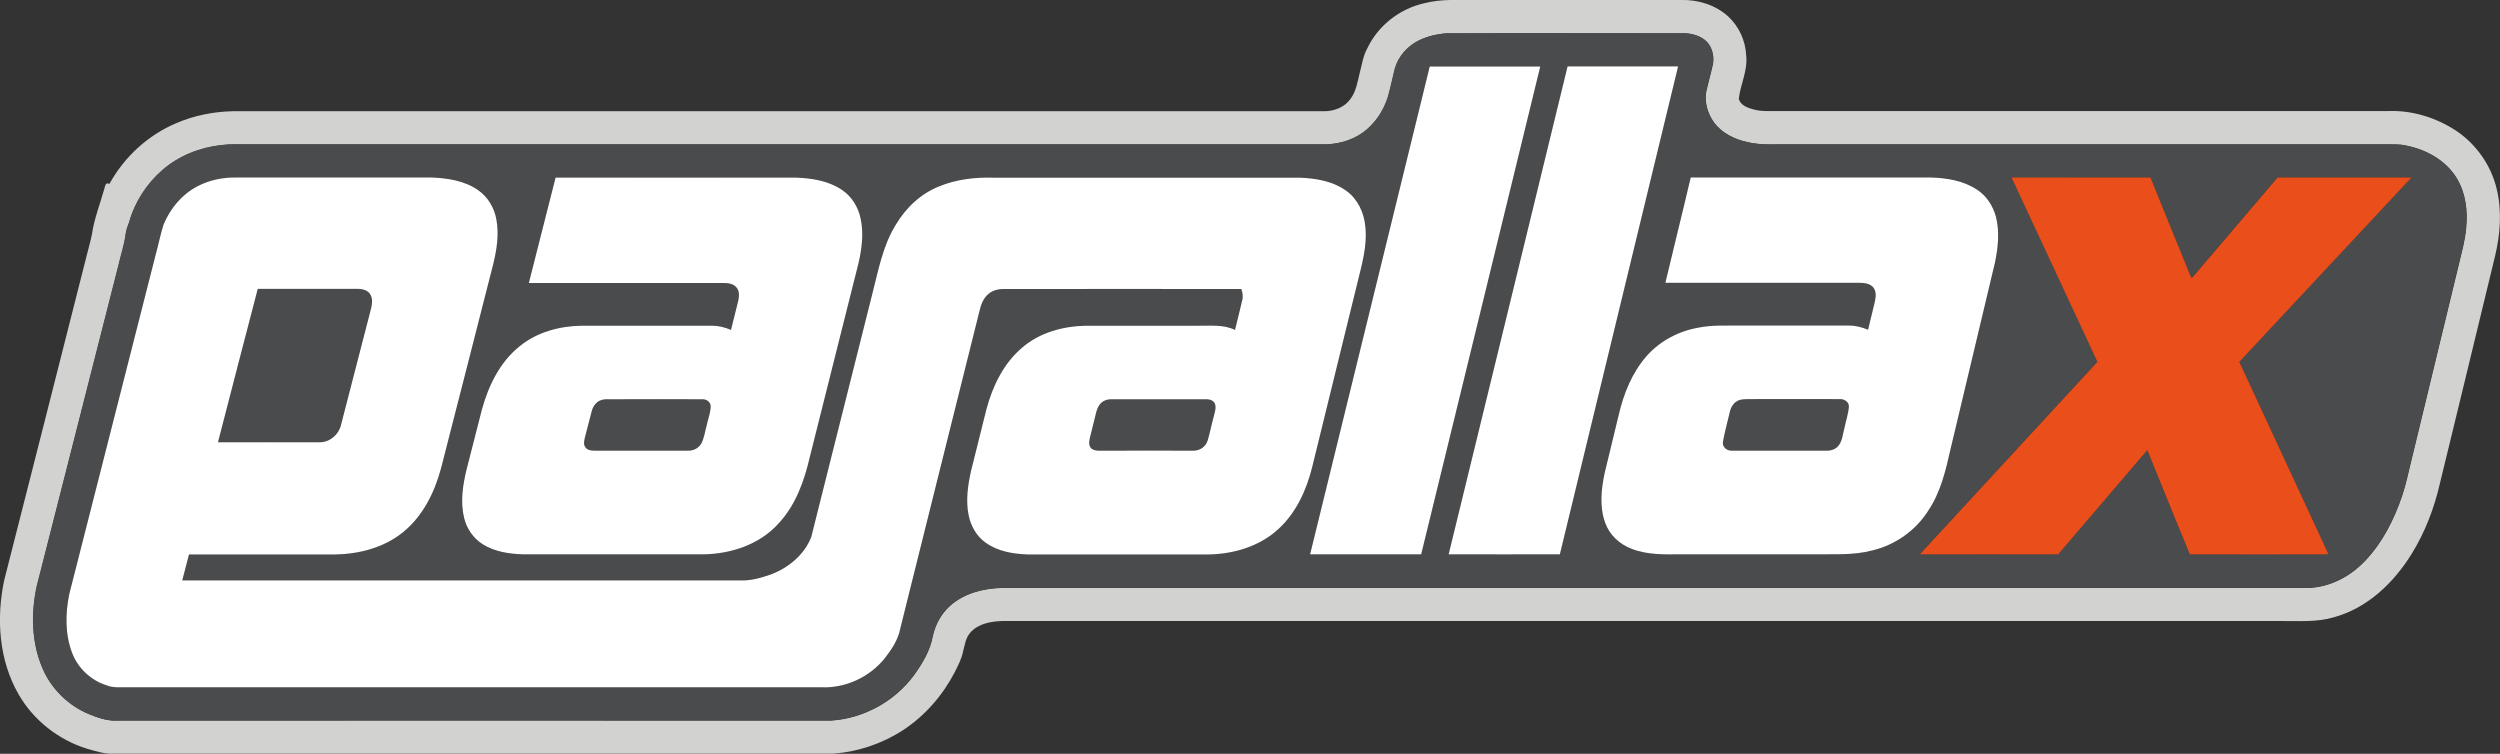 <?xml version="1.0" encoding="utf-8"?>
<svg xmlns="http://www.w3.org/2000/svg" xmlns:xlink="http://www.w3.org/1999/xlink" version="1.1" id="Layer_1" x="0px" y="0px" viewBox="595.7 152.4 1784.6 538.1" style="enable-background:new 595.7 152.4 1784.6 538.1;">
<rect x="595.7" y="152.4" width="1784.6" height="538.1" fill="#333333" stroke="none"/>
<style type="text/css">
	.st0{fill:#D2D2D0;}
	.st1{fill:#4A4B4C;}
	.st2{fill:#FFFFFF;}
	.st3{fill:#E94E1B;}
</style>
<g id="_x23_d2d2d0ff">
	<path class="st0" d="M1612,154.8c12.4-3.3,25.3-2.3,38-2.4c48.6,0,97.3,0,145.9,0c12.1-0.3,24.6,3.6,33.6,11.9&#xD;&#xA;		c7.7,7.1,12.2,17.3,12.7,27.7c1.2,10.7-4.1,20.6-5.3,31c1.2,4.4,6,6.3,10.1,7.4c6.1,1.8,12.6,1.2,18.9,1.3c144.7,0,289.4,0,434.1,0&#xD;&#xA;		c17.3-0.8,34.7,4.6,49.1,14.1c14.3,9.6,24.8,24.6,28.8,41.3c3.9,15.9,2.6,32.6-1.2,48.4c-13.1,54.1-26.2,108.3-39.4,162.4&#xD;&#xA;		c-4,17.4-10.5,34.3-19.9,49.6c-12.7,20.7-31.7,39-55.6,45.5c-12.3,3.7-25.2,2.6-37.9,2.7c-304.3,0-608.6,0-912.9,0&#xD;&#xA;		c-7.9,0.3-16.7,1.8-22.3,7.9c-3.7,3.8-4.3,9.3-5.6,14.2c-1.1,5.1-3.5,9.7-5.8,14.3c-8.6,16.6-21.2,31.1-36.8,41.4&#xD;&#xA;		c-15,9.8-32.6,15.7-50.5,16.9c-171,0-342,0-513,0c-6.6,0.4-12.9-1.8-19.1-3.5c-20.4-6.3-38.4-20.4-49-39&#xD;&#xA;		c-14-24.3-15.9-53.9-10.3-80.9c19.8-77.9,39.7-155.8,59.4-233.8c1.1-4.5,2.4-8.9,3.3-13.4c1.6-11.1,5.8-21.7,8.8-32.4&#xD;&#xA;		c0.7-1.9,0.8-5.3,3.7-3.7c10.6-19.3,27.7-35,48-43.5c12.6-5.4,26.4-8.1,40.1-8.4c259.7,0,519.4,0,779.1,0c7.2,0,14.7-2.9,18.8-8.9&#xD;&#xA;		c4-5.3,4.9-12,6.5-18.3c1.6-6,2.4-12.3,5.5-17.8C1579.5,170.6,1594.8,158.8,1612,154.8 M1628.3,176.2c-8,0.6-16.2,2.6-23,7&#xD;&#xA;		c-7.2,4.7-12.8,12.2-14.4,20.7c-1.1,4.7-2.3,9.4-3.4,14.2c-2.4,10.2-7.9,19.7-15.8,26.6c-8.1,7.1-19,10.6-29.7,10.8&#xD;&#xA;		c-256.3,0-512.7,0-769,0c-6.4,0.1-12.8-0.3-19.1,0.5c-15.3,1.7-30.4,7.6-42.1,17.8c-11.3,9.8-19.8,22.9-23.8,37.3&#xD;&#xA;		c-1.1,2.7-2.1,5.5-2.5,8.5c-0.9,7.8-3.5,15.2-5.3,22.9c-19.4,76.2-38.8,152.4-58.2,228.6c-4.1,19.1-3.8,39.7,3.9,57.8&#xD;&#xA;		c6.2,14.8,18.3,27,33.1,33.2c6.6,2.7,13.6,5.2,20.9,4.7c169.7-0.1,339.4,0,509.1,0c23-1.5,45-13.4,58.8-31.9&#xD;&#xA;		c6.2-8.5,11.9-17.8,13.8-28.3c1.8-8.3,6-16,12.3-21.7c10.1-9,23.9-12.5,37.2-12.8c310.7,0,621.3,0,932,0&#xD;&#xA;		c15.8-0.3,30.7-8.3,41.3-19.7c12.3-13,20.4-29.3,26.1-46.1c2.8-8.3,4.5-16.8,6.6-25.3c11.3-46.6,22.6-93.3,33.9-140&#xD;&#xA;		c2-8.6,4.5-17.1,5.2-26c1.2-12-0.3-24.8-6.7-35.3c-7.6-12.6-21.4-20.3-35.5-23.2c-5.6-1.4-11.3-0.9-16.9-1c-140.7,0-281.3,0-422,0&#xD;&#xA;		c-10.6-0.3-21.4,0.9-31.9-1.6c-9.4-2-18.7-6.6-24.3-14.6c-4.1-5.9-6.2-13.2-5.4-20.4c1.5-7.1,3.6-14,5.1-21.1&#xD;&#xA;		c0.9-6.2-1-13.2-6.2-17.1c-4.6-3.4-10.5-4.7-16.2-4.5C1740.1,176.2,1684.2,176,1628.3,176.2z"/>
</g>
<g id="_x23_4a4b4cff">
	<path class="st1" d="M1628.3,176.2c55.9-0.2,111.8,0,167.7-0.1c5.7-0.2,11.6,1.1,16.2,4.5c5.2,3.8,7.2,10.9,6.2,17.1&#xD;&#xA;		c-1.5,7.1-3.7,14-5.1,21.1c-0.8,7.1,1.4,14.5,5.4,20.4c5.6,8.1,14.9,12.6,24.3,14.6c10.4,2.6,21.3,1.3,31.9,1.6&#xD;&#xA;		c140.7,0,281.4,0,422,0c5.6,0.1,11.4-0.4,16.9,1c14.1,2.9,27.9,10.6,35.5,23.2c6.4,10.5,7.9,23.3,6.7,35.3&#xD;&#xA;		c-0.7,8.8-3.1,17.4-5.2,26c-11.3,46.7-22.6,93.3-33.9,140c-2.2,8.4-3.8,17-6.6,25.3c-5.7,16.8-13.9,33.1-26.1,46.1&#xD;&#xA;		c-10.6,11.4-25.5,19.4-41.3,19.7c-310.7,0-621.3,0-932,0c-13.3,0.3-27.1,3.8-37.2,12.8c-6.3,5.6-10.5,13.4-12.3,21.7&#xD;&#xA;		c-1.9,10.5-7.6,19.8-13.8,28.3c-13.8,18.5-35.8,30.4-58.8,31.9c-169.7,0-339.4,0-509.1,0c-7.3,0.5-14.3-2-20.9-4.7&#xD;&#xA;		c-14.8-6.2-27-18.3-33.1-33.2c-7.6-18.2-8-38.8-3.9-57.8c19.4-76.2,38.8-152.4,58.2-228.6c1.7-7.6,4.3-15.1,5.3-22.9&#xD;&#xA;		c0.4-2.9,1.4-5.7,2.5-8.5c4-14.4,12.5-27.5,23.8-37.3c11.7-10.2,26.7-16.1,42.1-17.8c6.3-0.8,12.7-0.5,19.1-0.5&#xD;&#xA;		c256.3,0,512.7,0,769,0c10.7-0.2,21.5-3.7,29.7-10.8c7.9-6.9,13.4-16.4,15.8-26.6c1.2-4.7,2.3-9.4,3.4-14.2&#xD;&#xA;		c1.6-8.5,7.2-16,14.4-20.7C1612.2,178.8,1620.3,176.8,1628.3,176.2 M1616.3,199.9c-28.5,116.1-57,232.1-85.4,348.2&#xD;&#xA;		c26.4,0,52.9,0,79.3,0c28.4-116.1,56.7-232.2,85-348.2C1668.9,199.9,1642.6,199.9,1616.3,199.9 M1629.8,548.1c26.5,0,52.9,0,79.4,0&#xD;&#xA;		c28.2-116.1,56.3-232.2,84.4-348.3c-26.3,0-52.6,0-78.9,0C1686.3,315.9,1658.1,432.1,1629.8,548.1 M736.6,285.4&#xD;&#xA;		c-11,5.6-19.4,15.7-24.1,27.1c-2.3,7-3.7,14.2-5.6,21.3c-20.5,80.8-41.1,161.6-61.7,242.4c-2.9,13.9-3.1,28.8,2,42.2&#xD;&#xA;		c4.1,10.8,13.3,19.5,24.3,23c4.9,2.1,10.2,1.5,15.4,1.5c165,0,330,0,495,0c17.2,0.8,34.6-7.2,45.3-20.6c5-6.4,9.7-13.4,11.2-21.5&#xD;&#xA;		c18.9-75.6,37.9-151.2,56.6-226.9c1.1-4.5,2.9-9.2,6.7-12.1c3.7-3,8.6-3.3,13.1-3.2c55.7,0.1,111.4,0,167,0&#xD;&#xA;		c0.9,2.7,1.3,5.5,0.6,8.2c-1.7,7-3.5,14-5.1,21c-8.3-4-17.5-2.9-26.4-3c-26.7,0-53.3,0-80,0c-16.3,0.2-33,4.8-45.5,15.6&#xD;&#xA;		c-13.3,11.2-21.2,27.6-25.6,44.2c-3.7,14.4-7.2,28.9-10.8,43.3c-2.4,10.4-4,21.3-1.9,32c1.5,7.7,5.6,15.2,12.1,19.7&#xD;&#xA;		c8.8,6.4,20.1,8.2,30.7,8.5c42.7,0,85.4,0,128,0c18.1-0.2,36.7-5.5,50.2-18c12.8-11.6,20.2-27.9,24.3-44.4&#xD;&#xA;		c10.7-43.3,21.3-86.7,31.9-130c3.3-13.7,7.5-27.6,6-41.9c-0.9-9.7-5.3-19.4-13.3-25.1c-9.8-7.2-22.3-9.2-34.1-9.6&#xD;&#xA;		c-73,0-146,0-219,0c-12.7-0.2-25.7,1.3-37.5,6.1c-13.2,5.2-24.1,15.4-31.3,27.6c-9.4,15.2-12.5,33-16.9,50&#xD;&#xA;		c-14.5,57.6-28.9,115.2-43.4,172.8c-4.9,12.6-16.3,21.9-28.7,26.7c-7.1,2.5-14.6,4.7-22.2,4.3c-132.7,0-265.4,0-398.1,0&#xD;&#xA;		c1.5-6.2,3.2-12.3,4.8-18.5c34.8,0,69.6,0,104.4,0c17.2-0.3,34.9-4.9,48.4-15.9c14.1-11.4,22.5-28.3,27.1-45.5&#xD;&#xA;		c12.5-48.6,24.9-97.3,37.3-145.9c2.6-10.2,4.2-21,2.3-31.5c-1.4-8.5-6.1-16.5-13.3-21.4c-9.5-6.6-21.5-8.4-32.8-8.9&#xD;&#xA;		c-46.4,0-92.7,0-139.1,0C755.2,279,745.3,280.8,736.6,285.4 M992.3,279.2c-6.4,25.1-12.8,50.1-19.2,75.2c46.3,0,92.6,0,138.9,0&#xD;&#xA;		c3.3,0.1,7.1,0.5,9.3,3.2c2.3,2.6,1.9,6.3,1.3,9.4c-1.6,7-3.6,13.9-5.2,20.9c-4.2-1.8-8.8-3-13.4-3c-31,0-62,0-93,0&#xD;&#xA;		c-15.8,0.3-32,4.6-44.4,14.6c-14.1,11.2-22.3,28.1-27,45.2c-3.7,14.3-7.3,28.7-11,43c-2.7,11.2-4.5,23-1.7,34.4&#xD;&#xA;		c1.8,7.6,6.5,14.5,13.1,18.7c8.6,5.4,19,7,28.9,7.3c43,0,86,0,129,0c19.9-0.3,40.4-7.2,53.8-22.4c11.9-13,18-30,21.9-46.8&#xD;&#xA;		c11.6-46.3,23.3-92.6,34.9-138.9c2.3-10.2,3.7-20.9,1.5-31.3c-1.7-8.2-6.3-15.9-13.2-20.6c-9.5-6.6-21.5-8.5-32.9-8.9&#xD;&#xA;		C1106.8,279.1,1049.5,279.1,992.3,279.2 M1802.6,279.1c-5.9,25.1-12.2,50.1-18.1,75.2c46.2,0,92.4,0,138.6,0c3.3,0,7,0.4,9.5,2.9&#xD;&#xA;		c2.6,2.9,2.2,7.2,1.4,10.7c-1.6,6.6-3.2,13.3-4.8,19.9c-4.4-1.9-9.2-3.1-14.1-3c-25.7,0-51.3,0-77,0c-10,0.1-20.2-0.5-30.1,1.5&#xD;&#xA;		c-14.2,2.5-27.7,9.5-37.1,20.5c-10.3,11.6-16.1,26.4-19.6,41.4c-3.4,13.9-6.8,27.8-10.1,41.7c-2.5,11.6-3.8,24.2,0.3,35.6&#xD;&#xA;		c3.1,8.7,10.4,15.5,19,18.7c11.3,4.4,23.6,4,35.5,3.9c31.7,0,63.3,0,95,0c13.6-0.1,27.5,0.9,40.9-2.7c16.7-3.9,31.6-14.5,40.6-29&#xD;&#xA;		c8.6-13.1,12.3-28.5,15.6-43.5c10.5-44.4,21.2-88.7,31.7-133.1c2.2-10.7,3.4-21.9,0.7-32.6c-2-7.8-6.7-15-13.5-19.4&#xD;&#xA;		c-9.7-6.5-21.6-8.4-33-8.7C1916.9,279.1,1859.7,279.1,1802.6,279.1 M2031.6,279.1c20.3,43.9,41,87.6,61.2,131.5&#xD;&#xA;		c-42.3,45.8-84.5,91.7-126.8,137.4c32.9,0.1,65.9,0,98.8,0c21.2-24.8,42.4-49.6,63.6-74.4c10.2,24.8,20.1,49.7,30.4,74.4&#xD;&#xA;		c33-0.1,66,0,99,0c-21.2-45.8-42.5-91.6-63.7-137.4c40.9-43.9,82-87.7,122.9-131.6c-31.9,0.1-63.8,0-95.6,0&#xD;&#xA;		c-19.3,22.7-38.7,45.4-58,68.1c-1.2,1.1-2,2.9-3.6,3.5c-9.8-23.8-19.4-47.7-29.1-71.6C2097.7,279.1,2064.6,279.1,2031.6,279.1z"/>
	<path class="st1" d="M751.3,468.1c9.5-36.5,18.8-73,28.3-109.5c23.8,0,47.6,0,71.4,0c3.4,0,7.5,0.9,9.1,4.3c1.7,3.1,1,6.7,0.3,10&#xD;&#xA;		c-7.2,27.6-14.2,55.3-21.4,82.9c-1.7,6.9-7.9,12.4-15.1,12.3C799.7,468.2,775.5,468.1,751.3,468.1z"/>
	<path class="st1" d="M1025.2,437.9c2.2-0.7,4.5-0.5,6.8-0.5c21.7,0.1,43.4,0,65,0c3.1-0.2,6.3,2.2,6,5.5c-0.2,4.6-2,8.8-2.9,13.3&#xD;&#xA;		c-1.3,4.4-1.7,9-3.9,13c-1.8,3.2-5.5,5-9.2,4.9c-22.3,0-44.7,0-67.1,0c-2.4,0-5.3-0.4-6.5-2.7c-1.3-2.2-0.6-4.7-0.1-7&#xD;&#xA;		c1.6-6.2,3.1-12.4,4.8-18.5C1019,442.3,1021.5,438.9,1025.2,437.9z"/>
	<path class="st1" d="M1384.4,438.3c1.7-0.8,3.7-1,5.6-1c22,0,44,0,66,0c2.5-0.1,5.4,0.5,6.8,2.8c1.4,3.1,0,6.4-0.7,9.6&#xD;&#xA;		c-1.6,5.6-2.6,11.4-4.3,16.9c-1.2,4.3-5.4,7.4-9.9,7.4c-21.3,0.1-42.6,0-63.9,0c-3-0.1-6.3,0.5-8.9-1.3c-2.3-1.7-2.1-4.9-1.5-7.4&#xD;&#xA;		c1.7-6.5,3.1-13,4.8-19.4C1379.3,442.8,1381.2,439.6,1384.4,438.3z"/>
	<path class="st1" d="M1837.3,438c1.8-0.7,3.8-0.6,5.8-0.7c22,0.1,44,0,66,0c3.2-0.2,6.8,1.9,6.5,5.5c-0.4,5.2-2.2,10.2-3.2,15.3&#xD;&#xA;		c-1.3,4.3-1.4,9.1-4.4,12.7c-2.2,2.5-5.7,3.5-8.9,3.3c-22.3,0-44.6,0-66.9,0c-3.5,0.3-7.2-2.5-6.5-6.2c1.2-7,3.3-13.9,4.8-20.9&#xD;&#xA;		C1831.1,443.2,1833.4,439.3,1837.3,438z"/>
</g>
<g id="_x23_ffffffff">
	<path class="st2" d="M1616.3,199.9c26.3,0,52.6,0,78.9,0c-28.3,116.1-56.6,232.2-85,348.2c-26.5,0-52.9,0-79.3,0&#xD;&#xA;		C1559.3,432,1587.8,316,1616.3,199.9z"/>
	<path class="st2" d="M1629.8,548.1c28.4-116.1,56.6-232.2,84.9-348.3c26.3,0,52.6,0,78.9,0c-28.1,116.1-56.3,232.2-84.4,348.3&#xD;&#xA;		C1682.7,548.1,1656.2,548.2,1629.8,548.1z"/>
	<path class="st2" d="M736.6,285.4c8.7-4.6,18.6-6.5,28.3-6.3c46.4,0,92.7,0,139.1,0c11.4,0.5,23.3,2.3,32.8,8.9&#xD;&#xA;		c7.2,4.9,11.9,12.9,13.3,21.4c1.9,10.5,0.2,21.2-2.3,31.5c-12.4,48.6-24.8,97.3-37.3,145.9c-4.6,17.2-13,34.1-27.1,45.5&#xD;&#xA;		c-13.5,11-31.2,15.6-48.4,15.9c-34.8,0-69.6,0-104.4,0c-1.6,6.2-3.2,12.3-4.8,18.5c132.7,0,265.4,0,398.1,0&#xD;&#xA;		c7.6,0.4,15.1-1.8,22.2-4.3c12.4-4.7,23.8-14,28.7-26.7c14.5-57.6,28.9-115.2,43.4-172.8c4.4-17,7.5-34.8,16.9-50&#xD;&#xA;		c7.2-12.2,18-22.4,31.3-27.6c11.8-4.8,24.8-6.4,37.5-6.1c73,0,146,0,219,0c11.9,0.4,24.4,2.4,34.1,9.6c8,5.8,12.4,15.5,13.3,25.1&#xD;&#xA;		c1.6,14.3-2.7,28.2-6,41.9c-10.6,43.3-21.3,86.7-31.9,130c-4.1,16.5-11.5,32.8-24.3,44.4c-13.5,12.4-32.1,17.8-50.2,18&#xD;&#xA;		c-42.7,0-85.4,0-128,0c-10.7-0.3-21.9-2.1-30.7-8.5c-6.5-4.6-10.6-12-12.1-19.7c-2.1-10.6-0.5-21.5,1.9-32&#xD;&#xA;		c3.6-14.4,7.2-28.9,10.8-43.3c4.4-16.6,12.3-33,25.6-44.2c12.5-10.8,29.2-15.3,45.5-15.6c26.6,0,53.3,0,80,0c8.8,0.1,18.1-1,26.4,3&#xD;&#xA;		c1.7-7,3.5-14,5.1-21c0.8-2.8,0.3-5.6-0.6-8.2c-55.7-0.1-111.3,0-167,0c-4.5-0.2-9.4,0.2-13.1,3.2c-3.8,2.9-5.7,7.6-6.7,12.1&#xD;&#xA;		c-18.8,75.6-37.8,151.2-56.6,226.9c-1.5,8.1-6.2,15.1-11.2,21.5c-10.8,13.4-28.1,21.4-45.3,20.6c-165,0-330,0-495,0&#xD;&#xA;		c-5.1-0.1-10.5,0.6-15.4-1.5c-11-3.5-20.2-12.2-24.3-23c-5.1-13.4-4.9-28.3-2-42.2c20.6-80.8,41.1-161.6,61.7-242.4&#xD;&#xA;		c2-7.1,3.3-14.3,5.6-21.3C717.3,301.1,725.6,291.1,736.6,285.4 M751.3,468.1c24.2,0,48.4,0,72.7,0c7.2,0,13.5-5.5,15.1-12.3&#xD;&#xA;		c7.2-27.6,14.2-55.3,21.4-82.9c0.8-3.3,1.4-6.9-0.3-10c-1.7-3.3-5.7-4.3-9.1-4.3c-23.8,0-47.6,0-71.4,0&#xD;&#xA;		C770.1,395.1,760.8,431.6,751.3,468.1 M1384.4,438.3c-3.2,1.3-5.1,4.5-6,7.7c-1.7,6.4-3.1,12.9-4.8,19.4c-0.6,2.5-0.8,5.7,1.5,7.4&#xD;&#xA;		c2.6,1.8,5.9,1.2,8.9,1.3c21.3-0.1,42.6,0,63.9,0c4.5,0,8.7-3.1,9.9-7.4c1.7-5.6,2.7-11.3,4.3-16.9c0.7-3.1,2.1-6.5,0.7-9.6&#xD;&#xA;		c-1.4-2.4-4.3-2.9-6.8-2.8c-22,0-44,0-66,0C1388.1,437.4,1386.1,437.5,1384.4,438.3z"/>
	<path class="st2" d="M992.3,279.2c57.2,0,114.5,0,171.7,0c11.4,0.4,23.3,2.3,32.9,8.9c7,4.7,11.6,12.5,13.2,20.6&#xD;&#xA;		c2.2,10.4,0.8,21.1-1.5,31.3c-11.6,46.3-23.3,92.6-34.9,138.9c-3.9,16.9-10,33.9-21.9,46.8c-13.4,15.2-34,22.1-53.8,22.4&#xD;&#xA;		c-43,0-86,0-129,0c-10-0.3-20.4-1.9-28.9-7.3c-6.6-4.2-11.3-11.1-13.1-18.7c-2.8-11.4-1-23.2,1.7-34.4c3.7-14.3,7.3-28.7,11-43&#xD;&#xA;		c4.7-17.1,12.9-34,27-45.2c12.4-10.1,28.6-14.4,44.4-14.6c31,0,62,0,93,0c4.6,0,9.1,1.2,13.4,3c1.6-7,3.6-13.9,5.2-20.9&#xD;&#xA;		c0.6-3.1,1-6.8-1.3-9.4c-2.2-2.8-6-3.1-9.3-3.2c-46.3,0-92.6,0-138.9,0C979.5,329.3,986,304.2,992.3,279.2 M1025.2,437.9&#xD;&#xA;		c-3.7,1-6.2,4.4-7.1,8c-1.6,6.2-3.2,12.3-4.8,18.5c-0.5,2.3-1.3,4.9,0.1,7c1.3,2.3,4.1,2.7,6.5,2.7c22.3,0,44.7,0,67.1,0&#xD;&#xA;		c3.6,0.1,7.3-1.7,9.2-4.9c2.2-4,2.7-8.7,3.9-13c0.9-4.4,2.7-8.7,2.9-13.3c0.3-3.3-2.9-5.7-6-5.5c-21.7-0.1-43.4,0-65,0&#xD;&#xA;		C1029.7,437.4,1027.4,437.2,1025.2,437.9z"/>
	<path class="st2" d="M1802.6,279.1c57.1,0,114.3,0,171.4,0c11.4,0.3,23.3,2.3,33,8.7c6.8,4.4,11.4,11.6,13.5,19.4&#xD;&#xA;		c2.7,10.7,1.5,21.9-0.7,32.6c-10.5,44.4-21.1,88.7-31.7,133.1c-3.4,15.1-7,30.5-15.6,43.5c-9,14.6-23.9,25.1-40.6,29&#xD;&#xA;		c-13.3,3.5-27.2,2.5-40.9,2.7c-31.7,0-63.3,0-95,0c-11.9,0.1-24.2,0.5-35.5-3.9c-8.6-3.2-15.9-9.9-19-18.7&#xD;&#xA;		c-4.1-11.4-2.8-23.9-0.3-35.6c3.3-13.9,6.7-27.8,10.1-41.7c3.5-14.9,9.4-29.7,19.6-41.4c9.5-10.9,22.9-18,37.1-20.5&#xD;&#xA;		c9.9-2,20-1.4,30.1-1.5c25.7,0,51.3,0,77,0c4.8-0.1,9.6,1.1,14.1,3c1.6-6.7,3.2-13.3,4.8-19.9c0.8-3.5,1.3-7.8-1.4-10.7&#xD;&#xA;		c-2.5-2.5-6.2-2.9-9.5-2.9c-46.2,0-92.4,0-138.6,0C1790.4,329.3,1796.7,304.3,1802.6,279.1 M1837.3,438c-3.9,1.3-6.2,5.1-6.9,9&#xD;&#xA;		c-1.6,7-3.6,13.9-4.8,20.9c-0.6,3.7,3.1,6.5,6.5,6.2c22.3,0,44.6,0,66.9,0c3.3,0.2,6.7-0.8,8.9-3.3c3-3.5,3.2-8.4,4.4-12.7&#xD;&#xA;		c1-5.1,2.8-10.1,3.2-15.3c0.3-3.5-3.4-5.7-6.5-5.5c-22-0.1-44,0-66,0C1841.1,437.4,1839.1,437.4,1837.3,438z"/>
</g>
<g id="_x23_e94e1bff">
	<path class="st3" d="M2031.6,279.1c33,0,66.1,0,99.2,0c9.7,23.9,19.3,47.8,29.1,71.6c1.6-0.6,2.4-2.3,3.6-3.5&#xD;&#xA;		c19.3-22.7,38.7-45.4,58-68.1c31.9-0.1,63.8,0,95.6,0c-40.9,43.9-82,87.7-122.9,131.6c21.2,45.8,42.5,91.6,63.7,137.4&#xD;&#xA;		c-33,0.1-66,0-99,0c-10.3-24.7-20.2-49.6-30.4-74.4c-21.2,24.8-42.4,49.6-63.6,74.4c-32.9,0-65.9,0-98.8,0&#xD;&#xA;		c42.3-45.8,84.5-91.6,126.8-137.4C2072.6,366.8,2051.9,323,2031.6,279.1z"/>
</g>
</svg>